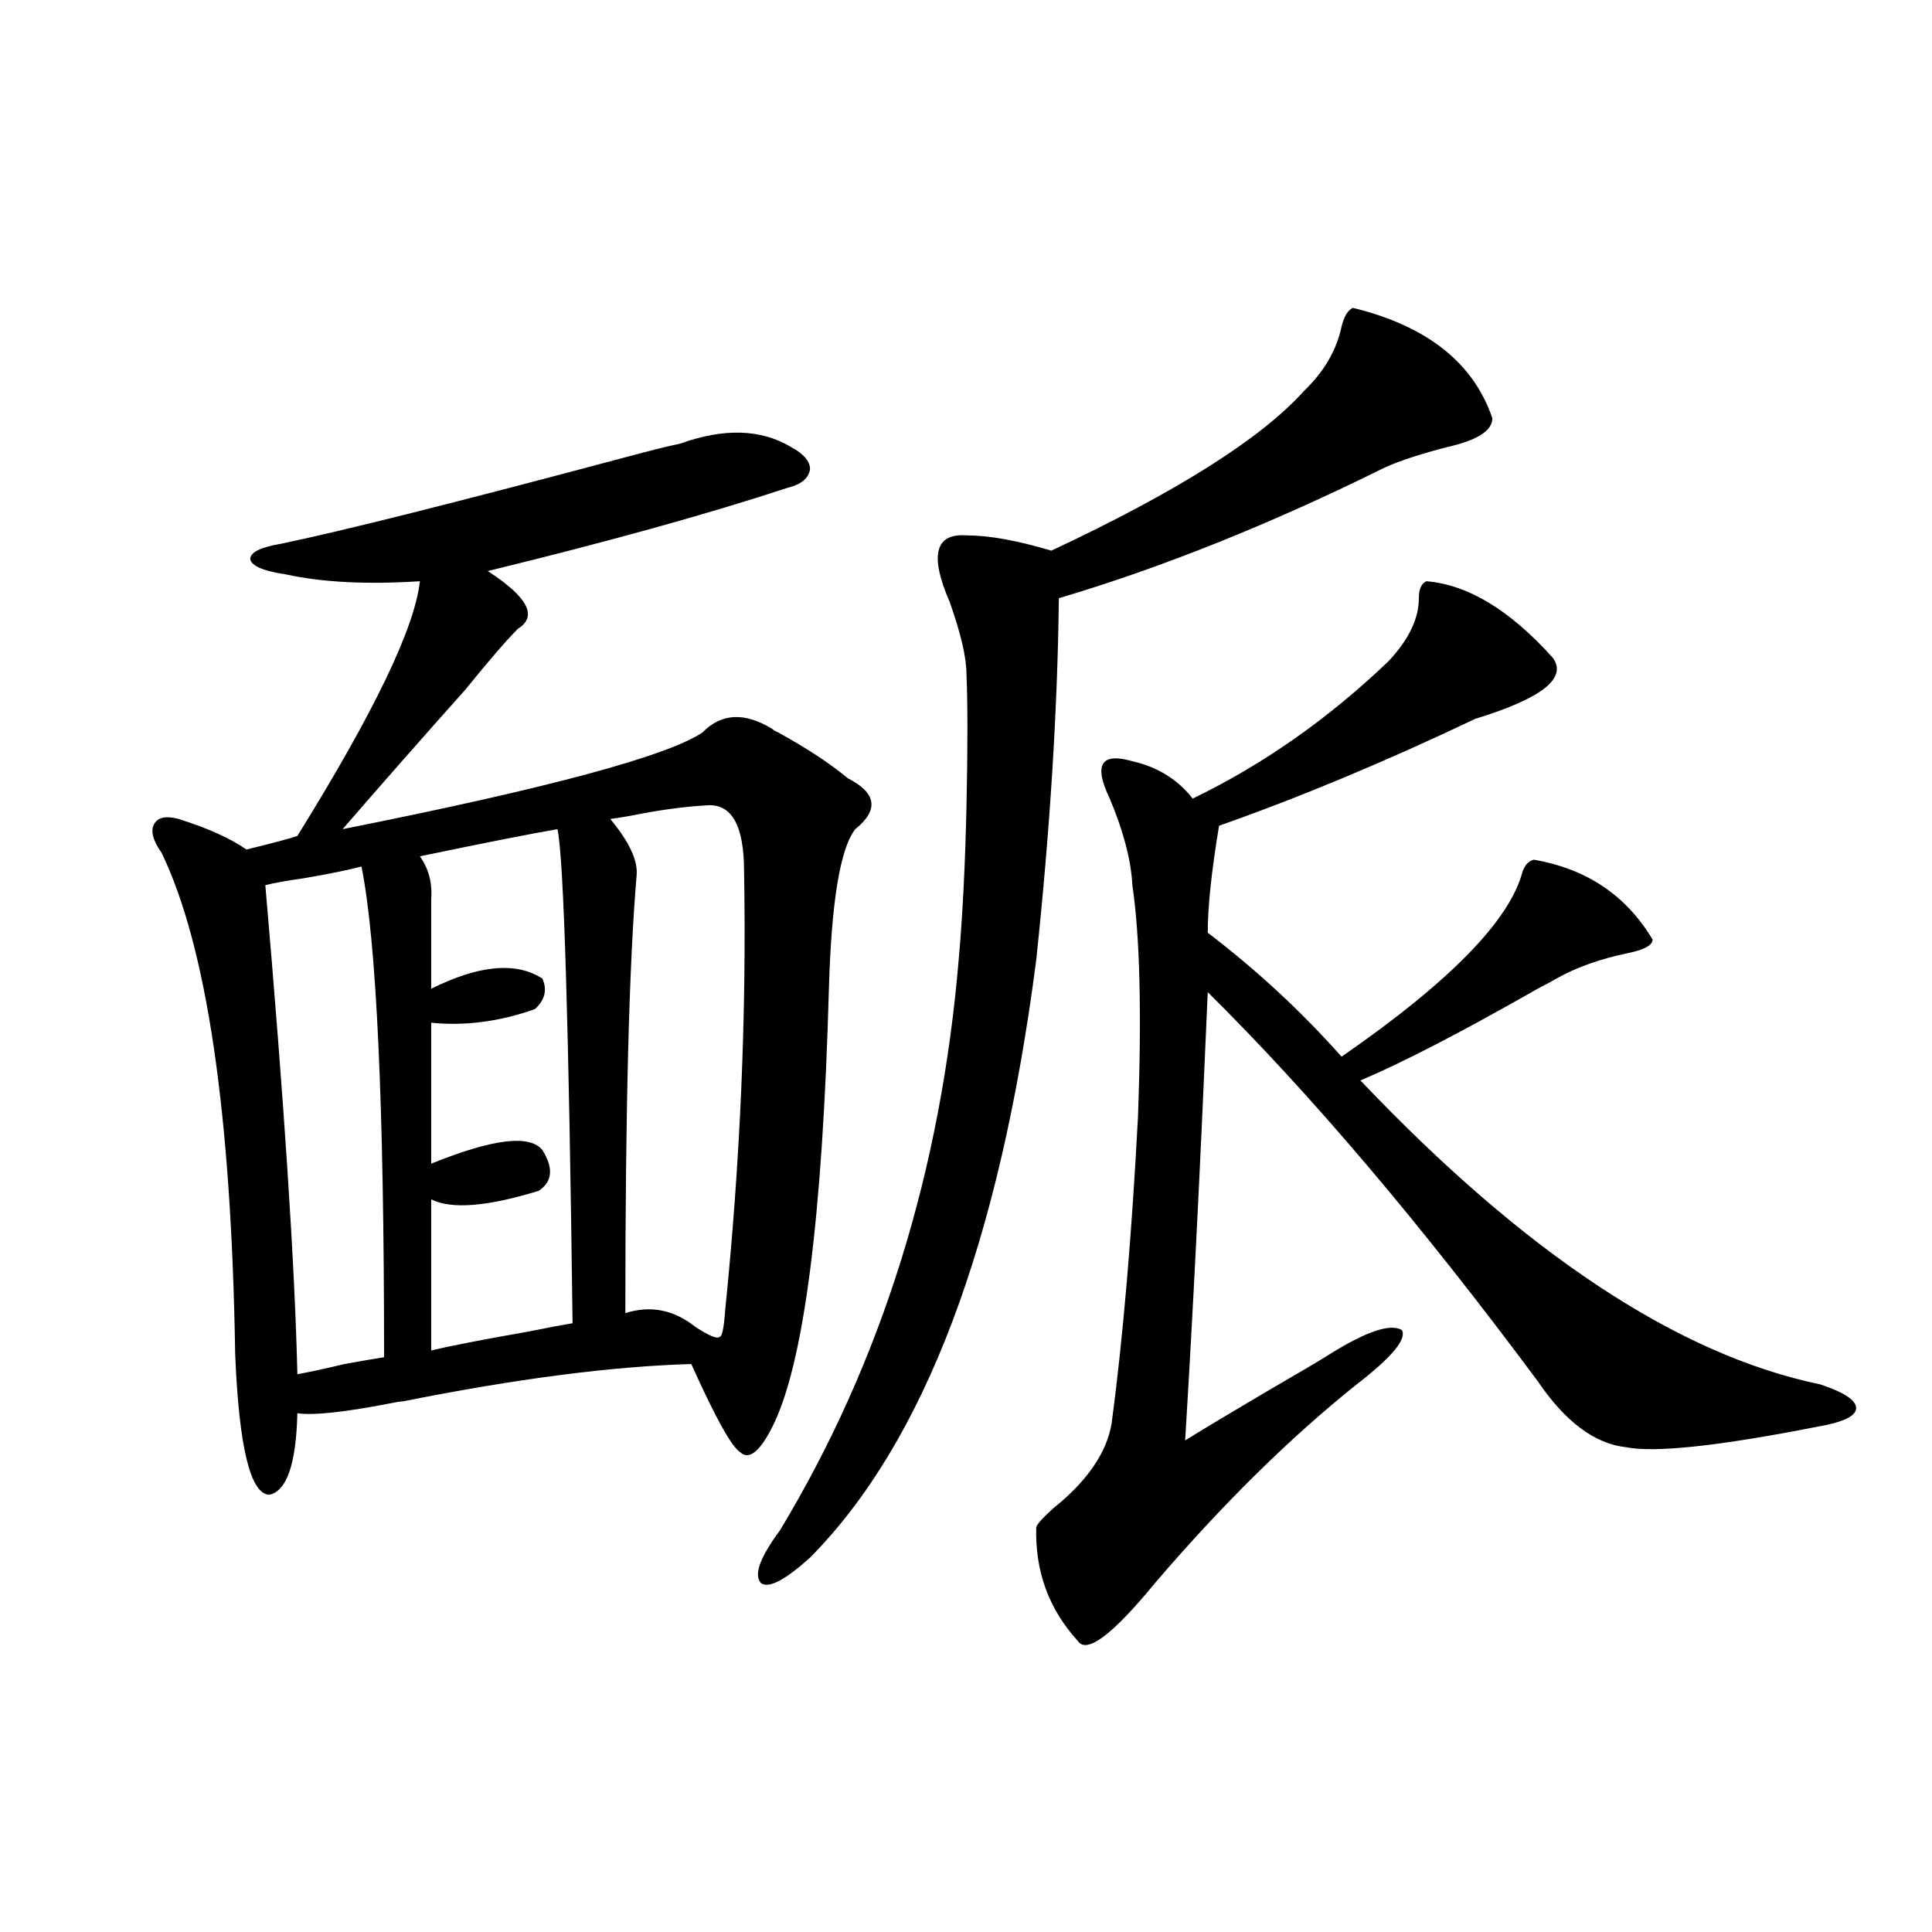 <?xml version="1.0" encoding="utf-8"?>
<!-- Generator: Adobe Illustrator 16.0.0, SVG Export Plug-In . SVG Version: 6.00 Build 0)  -->
<!DOCTYPE svg PUBLIC "-//W3C//DTD SVG 1.1//EN" "http://www.w3.org/Graphics/SVG/1.1/DTD/svg11.dtd">
<svg version="1.1" id="图层_1" xmlns="http://www.w3.org/2000/svg" xmlns:xlink="http://www.w3.org/1999/xlink" x="0px" y="0px"
	 width="1000px" height="1000px" viewBox="0 0 1000 1000" enable-background="new 0 0 1000 1000" xml:space="preserve">
<path d="M429.038,511.781c-3.262,118.954-13.018,194.54-29.268,226.758c-6.509,12.896-12.042,17.29-16.585,13.184
	c-4.558-2.925-13.018-18.155-25.365-45.703c-40.975,1.181-90.729,7.622-149.265,19.336c-1.311,0-3.262,0.302-5.854,0.879
	c-24.069,4.696-40.334,6.454-48.779,5.273c-0.655,26.367-5.533,40.43-14.634,42.188c-9.756-0.577-15.609-24.897-17.561-72.949
	c-1.951-124.214-14.634-210.636-38.048-259.277c-4.558-6.44-5.854-11.426-3.902-14.941s6.174-4.395,12.683-2.637
	c14.954,4.696,26.661,9.97,35.121,15.82c14.299-3.516,23.079-5.851,26.341-7.031c39.664-63.858,60.807-107.804,63.413-131.836
	c-27.316,1.758-50.41,0.591-69.267-3.516c-11.707-1.758-17.896-4.395-18.536-7.91c0-3.516,5.198-6.152,15.609-7.91
	c31.219-6.44,90.729-21.382,178.532-44.824c13.003-3.516,22.438-5.851,28.292-7.031c22.759-8.198,41.95-7.608,57.56,1.758
	c6.494,3.516,9.756,7.333,9.756,11.426c-0.655,4.696-4.558,7.91-11.707,9.668c-40.975,13.485-92.681,27.837-155.118,43.066
	c20.808,13.485,26.006,23.442,15.609,29.883c-5.854,5.864-14.969,16.411-27.316,31.641c-21.463,24.032-42.605,48.052-63.413,72.07
	c106.004-21.094,168.121-37.793,186.337-50.098c9.756-9.956,21.783-10.547,36.097-1.758c0.641,0.591,1.616,1.181,2.927,1.758
	c14.954,8.212,26.981,16.122,36.097,23.73c14.954,7.622,16.25,16.411,3.902,26.367C434.892,439.134,430.334,466.669,429.038,511.781
	z M187.093,448.5c-6.509,1.758-16.585,3.817-30.243,6.152c-8.46,1.181-14.969,2.349-19.512,3.516
	c9.756,112.5,15.274,196.875,16.585,253.125c6.494-1.167,14.634-2.925,24.39-5.273c9.756-1.758,16.585-2.925,20.487-3.516
	C198.8,571.849,194.897,487.172,187.093,448.5z M288.554,429.164c-13.658,2.349-37.407,7.031-71.218,14.063
	c4.543,6.454,6.494,13.774,5.854,21.973v46.582c24.71-12.305,43.901-14.063,57.56-5.273c2.592,5.864,1.296,11.138-3.902,15.82
	c-18.216,6.454-36.097,8.789-53.657,7.031v72.949c31.859-12.882,51.051-15.229,57.56-7.031c5.854,9.38,5.198,16.411-1.951,21.094
	c-26.676,8.212-45.212,9.668-55.608,4.395v78.223c9.756-2.335,26.341-5.562,49.755-9.668c11.707-2.335,19.512-3.804,23.414-4.395
	C294.407,529.661,291.801,444.407,288.554,429.164z M365.625,416.859c-10.411,0.591-21.798,2.06-34.146,4.395
	c-5.854,1.181-11.066,2.06-15.609,2.637c9.756,11.728,14.299,21.396,13.658,29.004c-3.902,45.703-5.854,121.289-5.854,226.758
	c13.003-4.093,25.03-1.758,36.097,7.031c7.149,4.696,11.372,6.454,12.683,5.273c1.296,0,2.271-4.683,2.927-14.063
	c7.805-76.753,11.052-152.339,9.756-226.758C385.137,427.118,378.628,415.692,365.625,416.859z M700.251,159.34
	c38.368,9.38,62.438,28.427,72.193,57.129c0,6.454-7.805,11.426-23.414,14.941c-13.658,3.516-24.39,7.031-32.194,10.547
	c-59.19,29.306-115.454,51.855-168.776,67.676c-0.655,57.431-4.558,119.833-11.707,187.207
	c-18.871,146.489-57.895,249.609-117.07,309.375c-13.018,11.714-21.463,16.108-25.365,13.184
	c-3.902-4.106-0.655-13.184,9.756-27.246c52.682-87.3,83.565-186.328,92.681-297.07c1.951-22.261,3.247-48.34,3.902-78.223
	c0.641-29.883,0.641-52.433,0-67.676c0-8.789-2.927-21.382-8.78-37.793c-10.411-24.019-7.484-35.444,8.78-34.277
	c11.707,0,26.341,2.637,43.901,7.91c65.029-30.46,108.61-58.008,130.729-82.617c10.396-9.956,16.905-21.094,19.512-33.398
	C695.693,163.734,697.645,160.521,700.251,159.34z M738.299,300.844c21.463,1.758,43.246,14.941,65.364,39.551
	c7.805,10.547-5.533,21.094-39.999,31.641c-46.828,22.274-91.064,40.731-132.68,55.371c-3.902,23.442-5.854,41.899-5.854,55.371
	c25.365,19.336,48.444,40.731,69.267,64.16c55.929-38.672,87.147-70.601,93.656-95.801c1.296-3.516,3.247-5.562,5.854-6.152
	c27.316,4.696,47.804,18.457,61.462,41.309c0,2.938-4.237,5.273-12.683,7.031c-14.313,2.938-26.676,7.333-37.072,13.184
	c-1.951,1.181-5.213,2.938-9.756,5.273c-39.023,22.274-69.602,38.095-91.705,47.461c85.196,89.648,164.539,142.095,238.043,157.324
	c12.348,4.106,18.536,8.212,18.536,12.305c0,4.106-6.829,7.333-20.487,9.668c-50.73,9.97-83.58,13.485-98.534,10.547
	c-16.265-1.758-31.554-13.184-45.853-34.277c-60.486-81.437-117.405-148.535-170.728-201.27
	c-3.902,91.406-7.805,168.75-11.707,232.031c8.445-5.273,22.104-13.472,40.975-24.609c18.201-10.547,29.588-17.276,34.146-20.215
	c18.856-11.714,31.219-15.82,37.072-12.305c2.592,4.696-5.213,14.063-23.414,28.125c-34.48,27.548-69.267,61.825-104.388,102.832
	c-22.118,26.944-35.456,36.914-39.999,29.883c-14.969-16.411-22.118-36.035-21.463-58.887c0.641-1.758,3.567-4.972,8.78-9.668
	c17.561-14.063,27.637-28.702,30.243-43.945c5.854-43.945,10.396-96.968,13.658-159.082c1.951-53.312,0.976-93.164-2.927-119.531
	c-0.655-12.882-4.558-27.823-11.707-44.824c-8.46-17.578-4.558-24.019,11.707-19.336c13.003,2.938,23.414,9.38,31.219,19.336
	c36.417-17.578,70.242-41.309,101.461-71.191c10.396-11.124,15.609-21.973,15.609-32.52
	C734.396,304.95,735.692,302.024,738.299,300.844z"/>
</svg>
